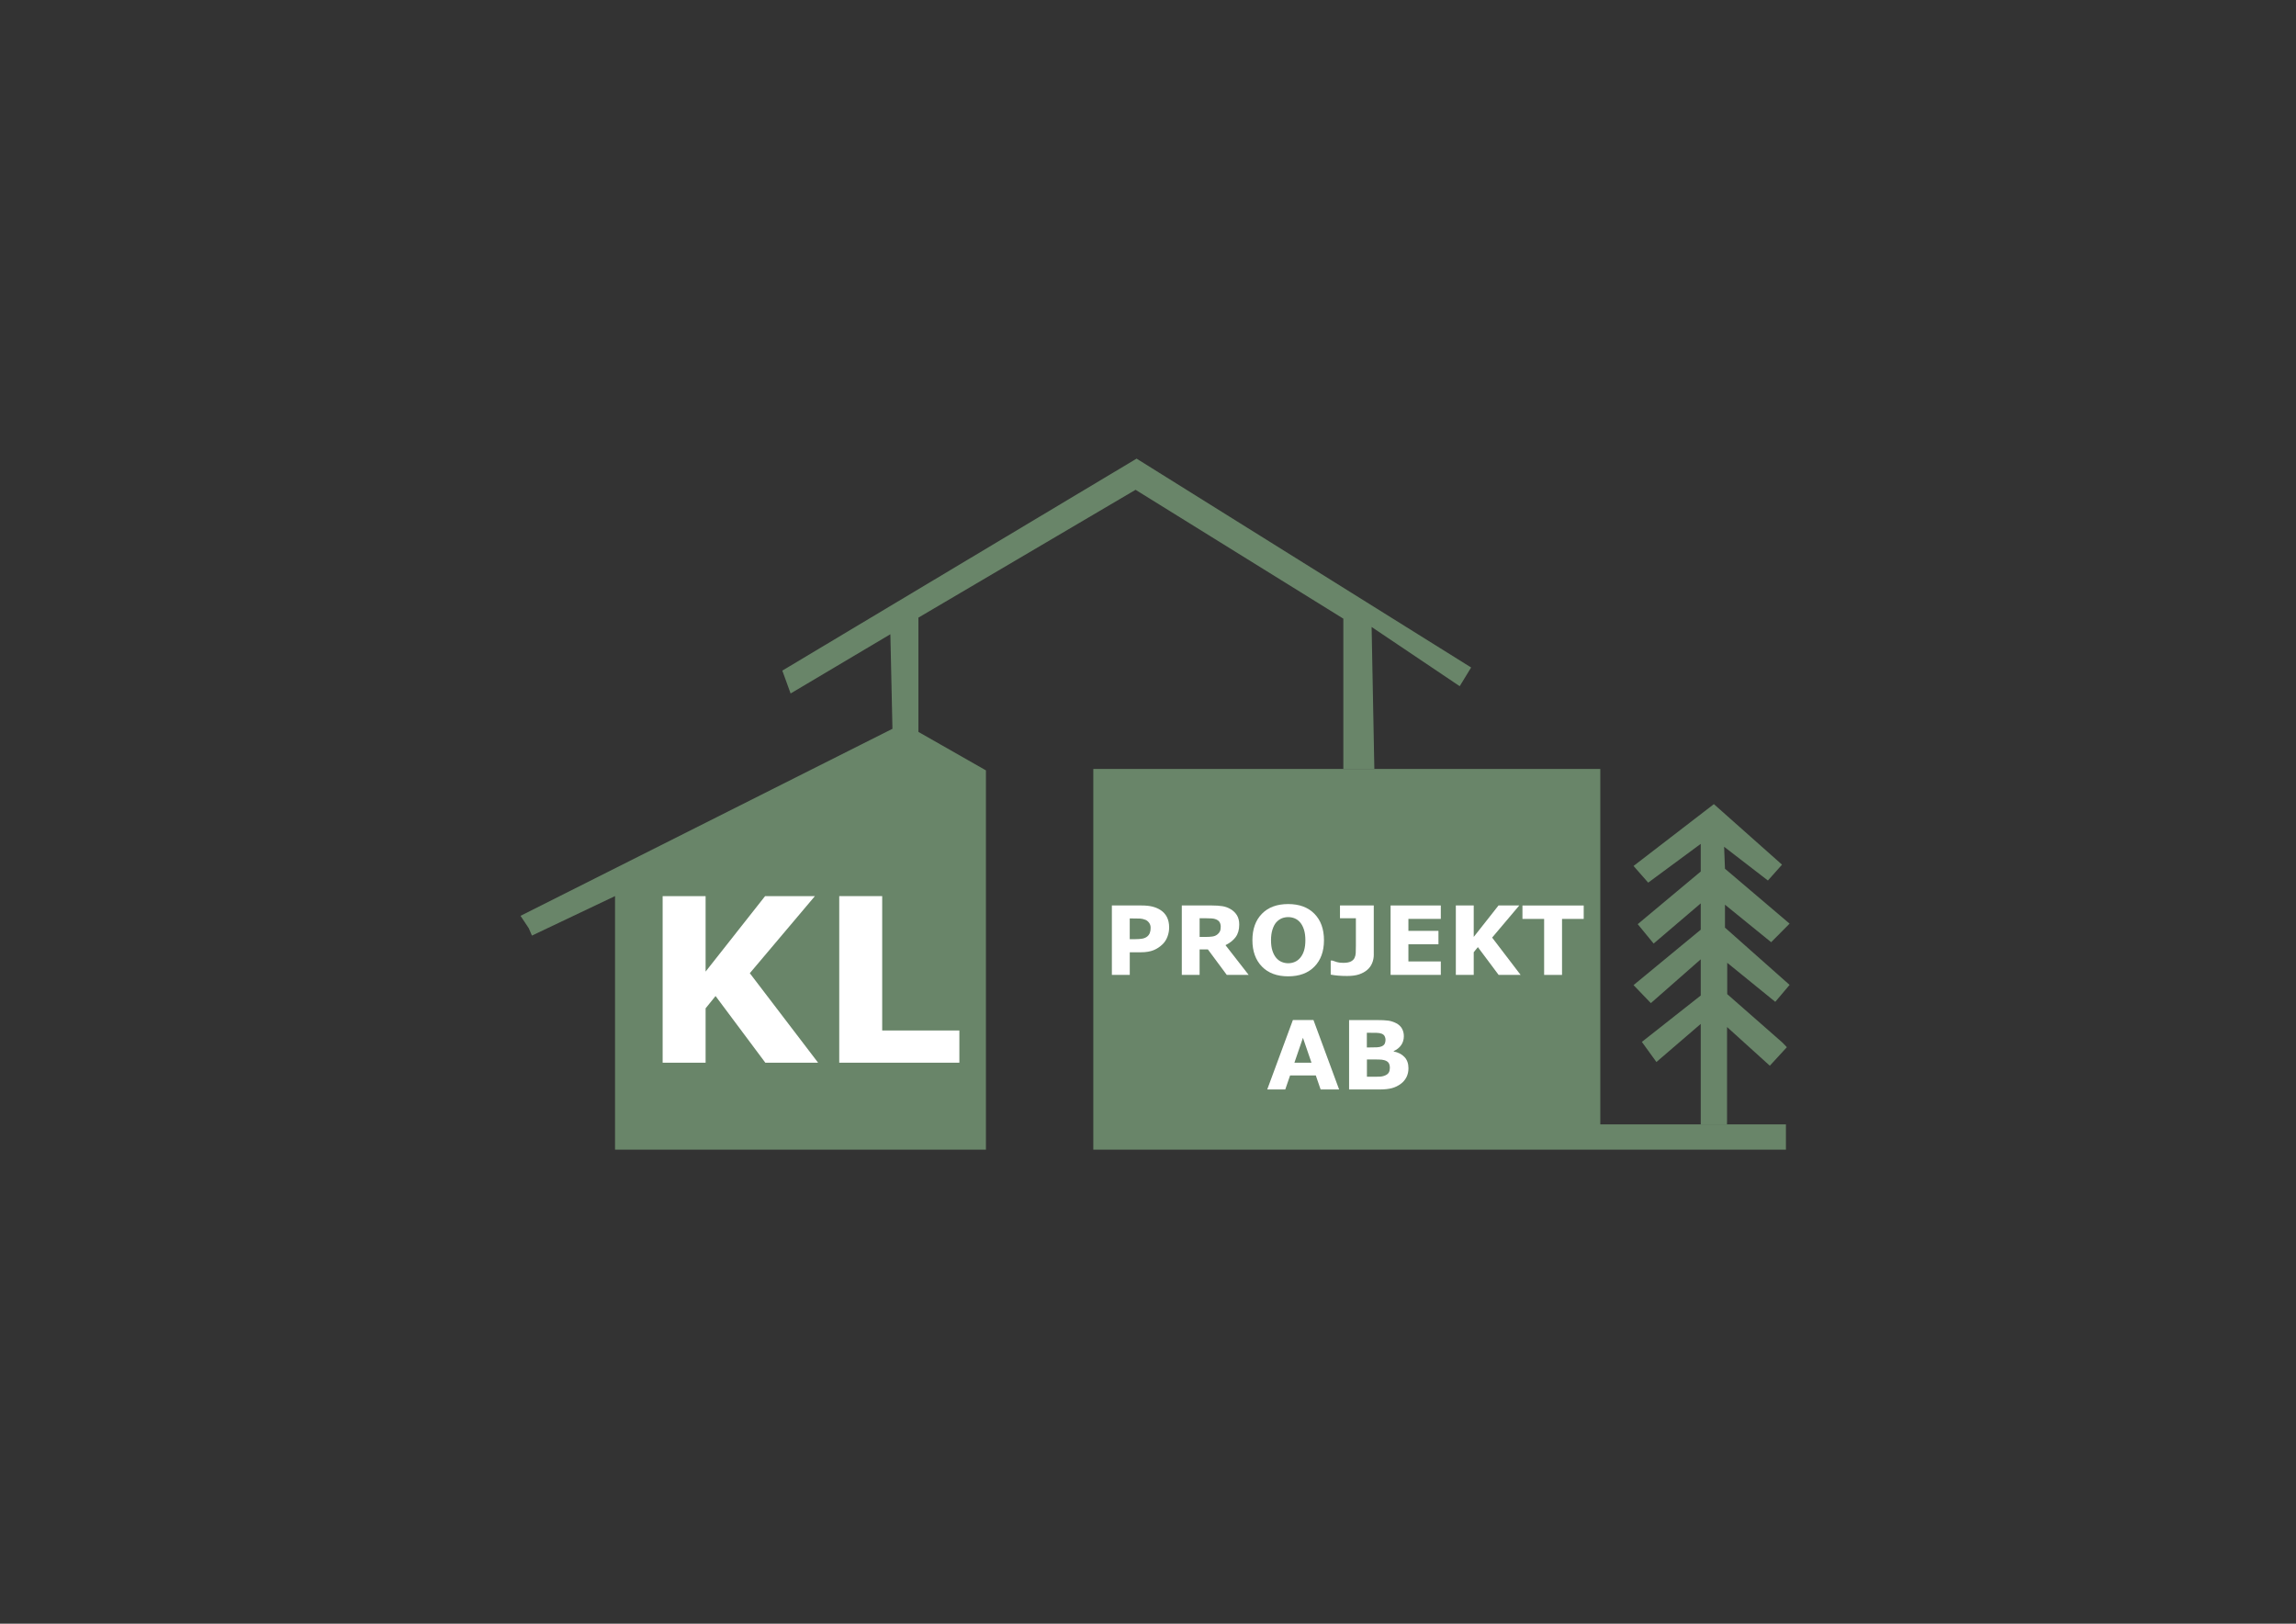 <?xml version="1.0" encoding="UTF-8"?>
<svg data-bbox="190.86 168.14 465.34 253.34" viewBox="0 0 841.89 595.28" xmlns="http://www.w3.org/2000/svg" data-type="color">
    <rect x="0" y="0" width="841.89" height="595.28" fill="#333333" stroke="none"/>
    <g>
        <path fill="#698569" d="m503.94 281.93-1-52.07 32.3 21.71 4.19-6.86-122.67-76.57-129.9 77.72 3.04 8.38 36.58-21.72.76 34.67-136.38 68.57 3.04 4.57 1.15 2.67 30.47-14.48v92.96h136V282.43l-24.76-14.1v-41.9l79.62-46.86 76.19 47.24v55.11h11.36" data-color="1"/>
        <path fill="#698569" d="M400.89 281.92v139.56h253.97v-9.27h-68.07V281.92h-185.9z" data-color="1"/>
        <path fill="#698569" d="M633.27 410.68v-34.16l15.68 14.19 6.25-6.79-1.61-1.68-20.26-17.78v-11.49l17.62 14.32 5.25-6.21-23.69-21v-8.41l16.93 13.76 6.76-6.81-23.69-20.13-.32-8.06 16.06 12.38 5.18-5.81-24.99-22.19-29.46 22.67 5.37 6.11 19.27-14.22v10.14l-23.11 19.3 5.84 7.11 17.27-14.73v9.65l-24.64 20.32 6.35 6.6 18.29-16.06v13.27l-21.59 17.01 5.34 7.37 16.25-13.97v36.83h9.62l.03-1.53z" data-color="1"/>
        <path d="M299.98 389.6h-19.35l-18.25-24.44-3.65 4.51v19.93h-15.75v-61.07h15.75v27.67l21.82-27.67h18.26l-23.87 28.26 25.04 32.81z" fill="#ffffff" data-color="2"/>
        <path d="M351.78 389.6h-44.05v-61.07h15.75v49.26h28.3v11.81z" fill="#ffffff" data-color="2"/>
        <path d="M428.7 340c0 1.14-.2 2.25-.6 3.34s-.97 2-1.71 2.74c-1.01 1-2.14 1.76-3.39 2.27s-2.8.77-4.66.77h-4.08v8.29h-6.56v-25.45h10.8c1.62 0 2.98.14 4.09.42 1.11.28 2.09.7 2.95 1.26 1.03.67 1.81 1.53 2.35 2.58.53 1.05.81 2.31.81 3.78zm-6.79.14c0-.72-.19-1.33-.58-1.85-.39-.52-.84-.88-1.35-1.08-.68-.27-1.35-.42-2-.45s-1.52-.04-2.6-.04h-1.13v7.6h1.88c1.12 0 2.04-.07 2.76-.2.72-.14 1.33-.41 1.82-.82.42-.36.73-.8.91-1.3.2-.51.29-1.13.29-1.86z" fill="#ffffff" data-color="2"/>
        <path d="M457.85 357.41h-8.02l-6.92-9.33h-3.04v9.33h-6.53v-25.45h11.01c1.5 0 2.8.09 3.88.26s2.1.54 3.04 1.11c.96.57 1.72 1.31 2.28 2.21.56.91.85 2.04.85 3.41 0 1.88-.44 3.41-1.31 4.6-.87 1.18-2.12 2.17-3.73 2.96l8.49 10.9zm-10.24-17.65c0-.64-.13-1.18-.39-1.64-.26-.46-.71-.81-1.35-1.08-.44-.18-.96-.29-1.55-.33-.59-.04-1.28-.06-2.07-.06h-2.38v6.85h2.02c1.05 0 1.92-.05 2.63-.15.71-.1 1.3-.34 1.78-.7.46-.35.79-.74 1-1.17.21-.43.31-1 .31-1.72z" fill="#ffffff" data-color="2"/>
        <path d="M485.47 344.7c0 4.06-1.16 7.28-3.49 9.66-2.32 2.39-5.54 3.58-9.64 3.58-4.09 0-7.3-1.19-9.62-3.58-2.32-2.39-3.49-5.61-3.49-9.66 0-4.09 1.16-7.32 3.49-9.7 2.32-2.38 5.53-3.56 9.62-3.56 4.08 0 7.29 1.19 9.62 3.56 2.34 2.37 3.51 5.61 3.51 9.7zm-8.7 6.44c.64-.78 1.11-1.69 1.42-2.74s.46-2.29.46-3.72c0-1.53-.18-2.83-.53-3.9-.35-1.07-.82-1.94-1.38-2.6-.58-.68-1.25-1.18-2.01-1.49s-1.55-.46-2.37-.46c-.83 0-1.61.15-2.35.44-.73.3-1.41.79-2.03 1.47-.57.64-1.03 1.52-1.39 2.64-.36 1.12-.54 2.42-.54 3.91 0 1.52.17 2.81.52 3.87.35 1.07.81 1.93 1.38 2.61.57.67 1.24 1.17 2 1.49.76.32 1.57.48 2.41.48s1.65-.16 2.41-.49c.76-.32 1.43-.83 2-1.51z" fill="#ffffff" data-color="2"/>
        <path d="M503.74 349.94c0 1.12-.2 2.16-.6 3.14-.4.97-.99 1.8-1.78 2.47-.83.72-1.83 1.27-3.01 1.67-1.17.39-2.63.59-4.36.59-1.17 0-2.28-.04-3.32-.13s-1.95-.21-2.73-.37v-5.15h.62c.55.21 1.12.4 1.71.57.59.18 1.35.26 2.27.26 1.2 0 2.12-.16 2.76-.48.64-.32 1.1-.76 1.38-1.33.26-.56.41-1.17.44-1.84.04-.67.05-1.52.05-2.56v-10.14h-5.83v-4.68h12.39v17.98z" fill="#ffffff" data-color="2"/>
        <path d="M528.31 357.41H509.9v-25.45h18.41v4.92h-11.88v4.39h11.02v4.92h-11.02v6.29h11.88v4.93z" fill="#ffffff" data-color="2"/>
        <path d="M557.57 357.41h-8.06l-7.61-10.18-1.52 1.88v8.3h-6.56v-25.45h6.56v11.53l9.09-11.53h7.61l-9.95 11.78 10.44 13.67z" fill="#ffffff" data-color="2"/>
        <path d="M580.71 336.89h-7.95v20.53h-6.56v-20.53h-7.95v-4.92h22.46v4.92z" fill="#ffffff" data-color="2"/>
        <path d="M491.02 399.41h-6.78l-1.77-5.14h-9.42l-1.77 5.14h-6.61l9.4-25.45h7.55l9.4 25.45zm-10.13-9.81-3.13-9.12-3.13 9.12h6.26z" fill="#ffffff" data-color="2"/>
        <path d="M516.45 391.62c0 1.23-.25 2.33-.74 3.3-.5.97-1.18 1.77-2.04 2.41-1 .75-2.11 1.29-3.31 1.61-1.2.32-2.73.48-4.57.48h-11.11v-25.45h9.88c2.05 0 3.55.07 4.5.21s1.89.44 2.83.91c.97.49 1.69 1.15 2.16 1.97.47.83.71 1.77.71 2.83 0 1.23-.33 2.32-.97 3.25-.65.94-1.57 1.67-2.75 2.2v.14c1.66.33 2.98 1.01 3.96 2.05.96 1.02 1.45 2.39 1.45 4.09zm-8.41-10.46c0-.42-.11-.84-.32-1.26-.21-.42-.58-.74-1.12-.94-.48-.18-1.07-.28-1.79-.3-.71-.02-1.71-.03-3-.03h-.62v5.38h1.03c1.04 0 1.92-.02 2.65-.05.73-.03 1.3-.15 1.73-.34.59-.26.98-.6 1.16-1.02.19-.41.28-.89.28-1.44zm1.59 10.36c0-.81-.16-1.43-.47-1.87s-.84-.77-1.59-.98c-.51-.15-1.22-.23-2.11-.24-.9-.01-1.84-.02-2.81-.02h-1.43v6.34h.48c1.84 0 3.16 0 3.96-.02.8-.01 1.53-.16 2.2-.44.68-.28 1.15-.66 1.41-1.14.24-.47.36-1.02.36-1.63z" fill="#ffffff" data-color="2"/>
    </g>
</svg>
